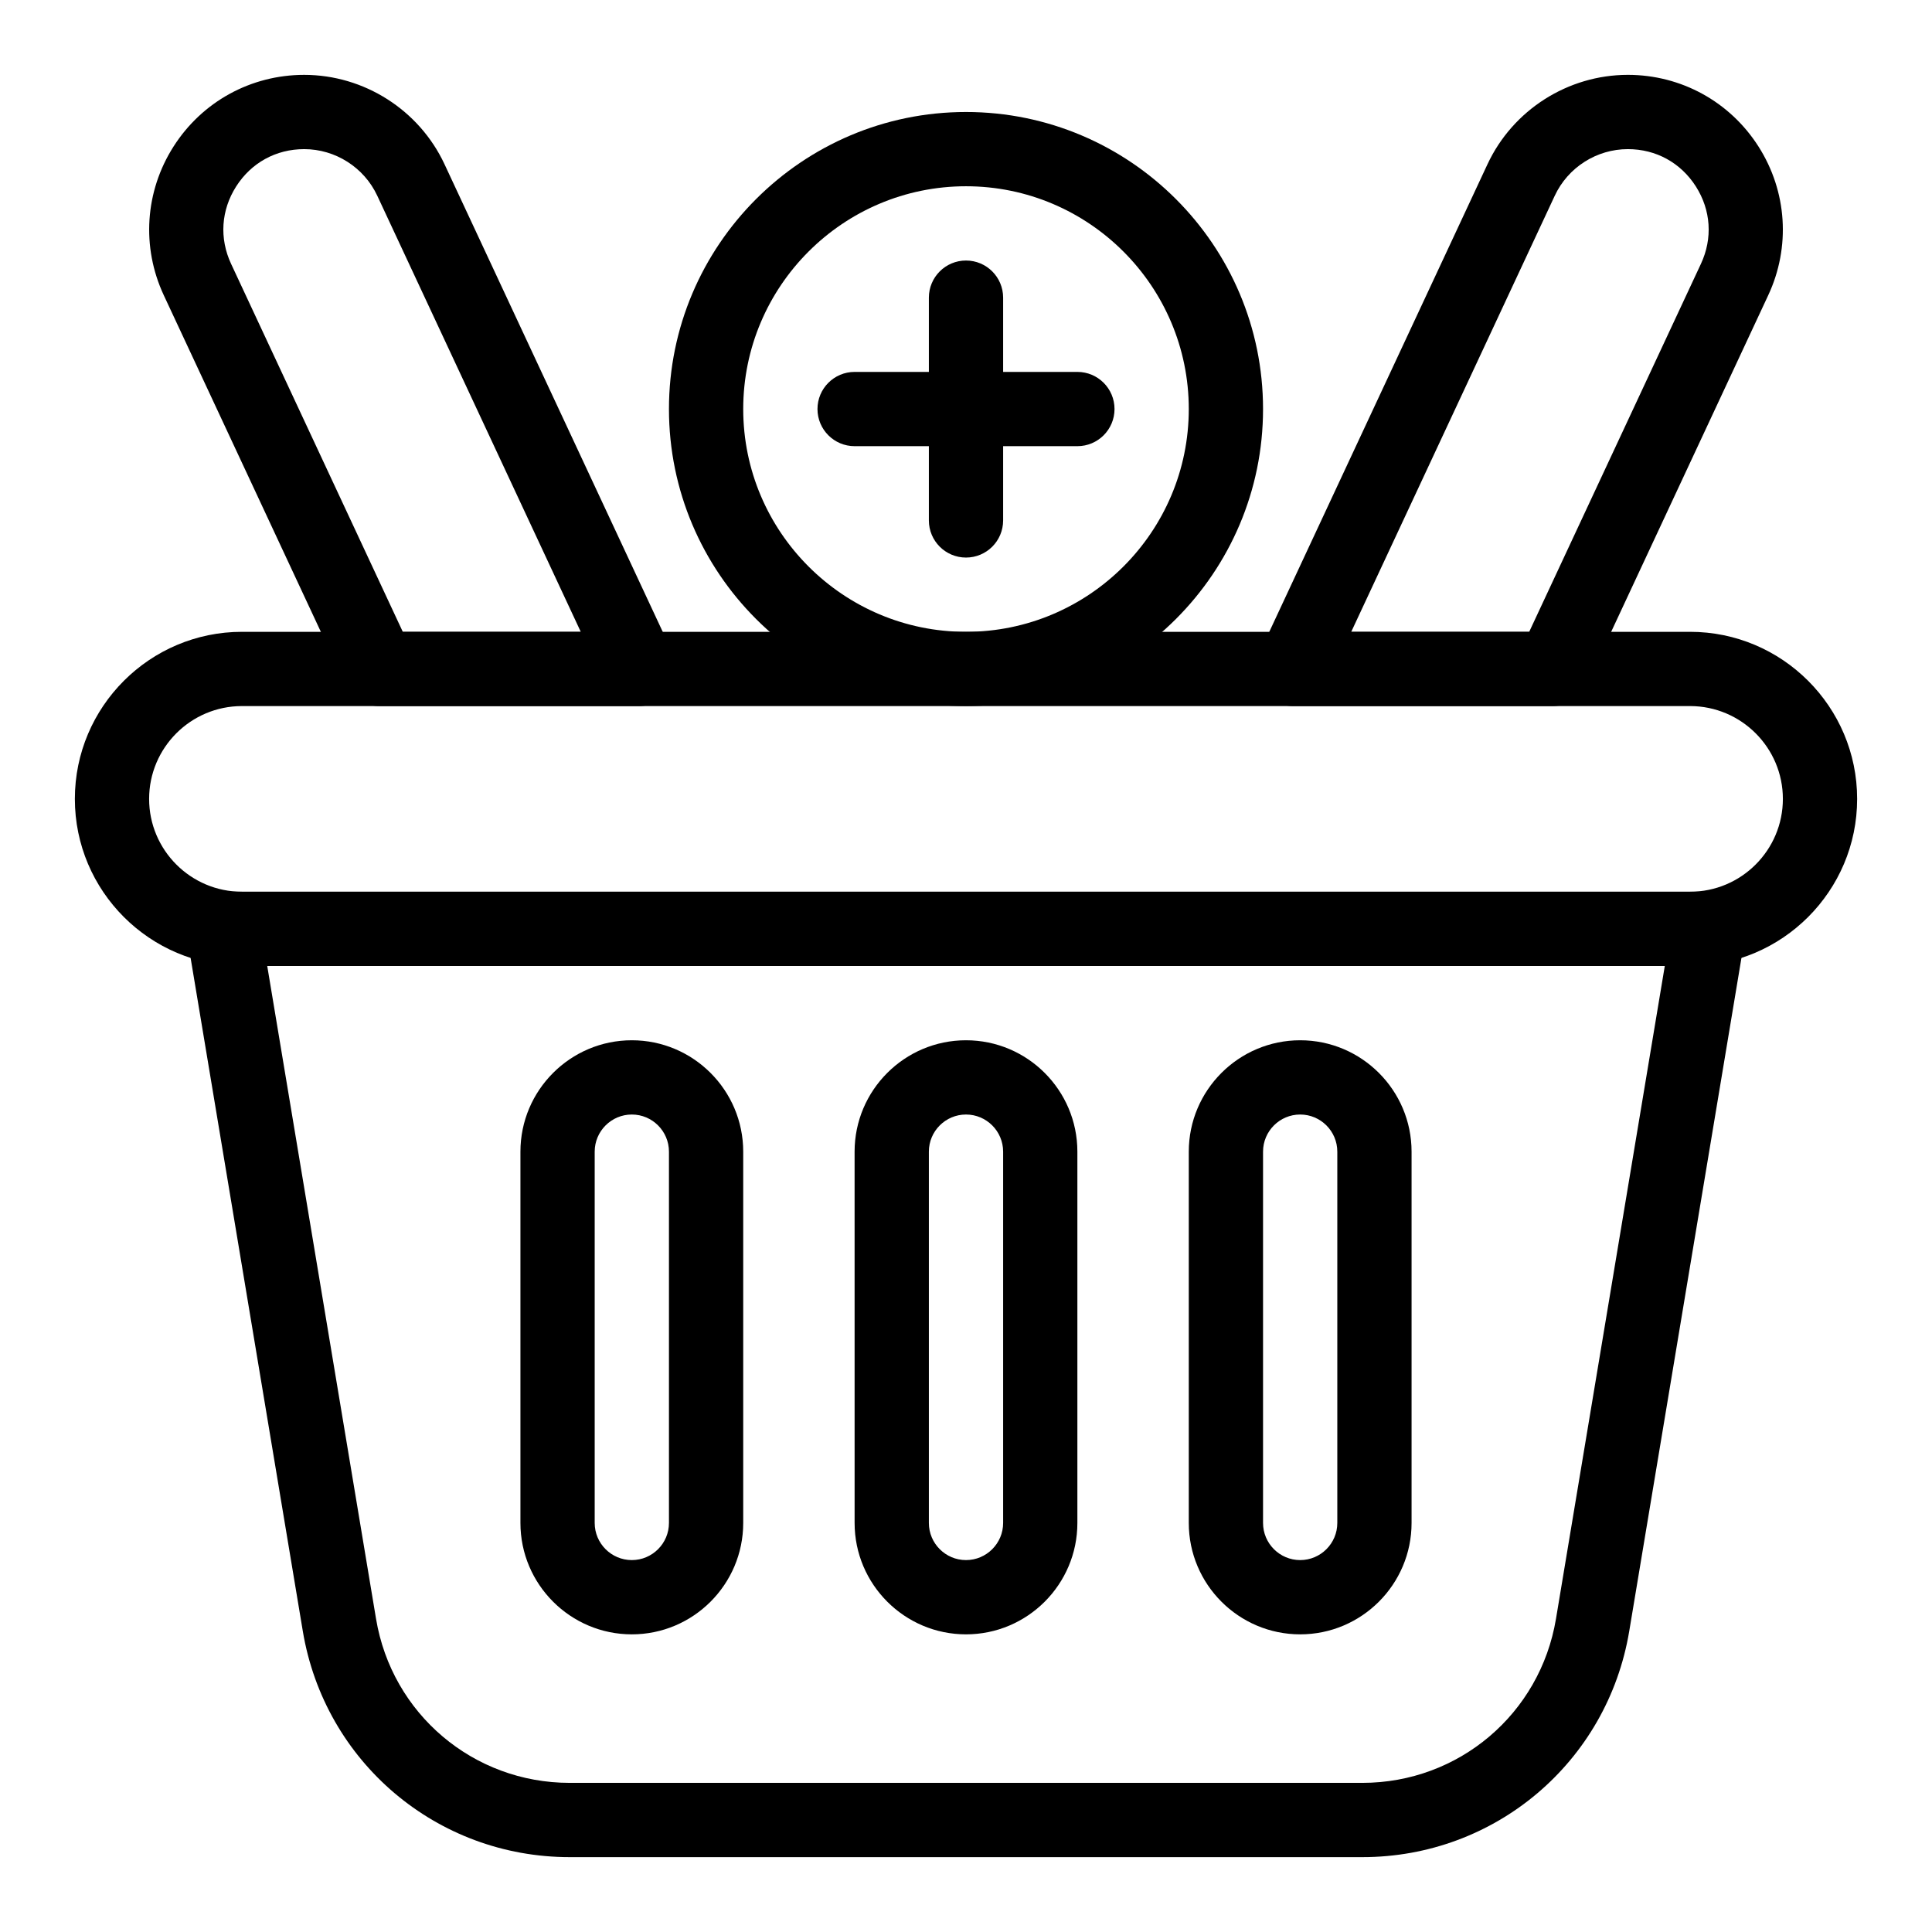 <?xml version="1.0" encoding="UTF-8"?>
<!-- The Best Svg Icon site in the world: iconSvg.co, Visit us! https://iconsvg.co -->
<svg fill="#000000" width="800px" height="800px" version="1.1" viewBox="144 144 512 512" xmlns="http://www.w3.org/2000/svg">
 <g>
  <path d="m505.04 636.16h-210.07c-35.195 0-64.938-25.195-70.727-59.914l-30.742-184.47c-0.477-2.852 0.328-5.769 2.199-7.977 1.867-2.211 4.613-3.481 7.508-3.481h393.6c2.891 0 5.637 1.273 7.508 3.481s2.676 5.125 2.199 7.977l-30.746 184.47c-5.789 34.715-35.531 59.914-70.727 59.914zm-290.22-236.16 28.836 173.01c4.199 25.188 25.777 43.469 51.312 43.469h210.07c25.535 0 47.113-18.281 51.312-43.469l28.836-173.01z"/>
  <path d="m591.88 400h-383.76c-24.418 0-44.281-19.863-44.281-44.281s19.863-44.281 44.281-44.281h383.76c24.418 0 44.281 19.863 44.281 44.281 0 24.414-19.863 44.281-44.281 44.281zm-383.76-68.883c-13.566 0-24.602 11.035-24.602 24.602s11.035 24.602 24.602 24.602h383.76c13.566 0 24.602-11.035 24.602-24.602s-11.035-24.602-24.602-24.602z"/>
  <path d="m555.52 331.12h-68.879c-3.363 0-6.492-1.719-8.301-4.555-1.805-2.836-2.039-6.398-0.617-9.449l60.477-129.59c6.715-14.387 21.316-23.688 37.199-23.688 14.105 0 27.047 7.102 34.625 19 7.578 11.898 8.539 26.629 2.574 39.41l-48.156 103.19c-1.621 3.469-5.098 5.68-8.922 5.68zm-53.43-19.68h47.164l45.508-97.516c3.152-6.754 2.664-14.23-1.34-20.516-4.004-6.285-10.574-9.887-18.023-9.887-8.266 0-15.867 4.84-19.363 12.332z"/>
  <path d="m313.36 331.12h-68.879c-3.824 0-7.301-2.215-8.918-5.68l-48.156-103.19c-5.965-12.781-5-27.516 2.574-39.41 7.574-11.895 20.52-19 34.625-19 15.879 0 30.484 9.297 37.199 23.691l60.477 129.59c1.422 3.047 1.188 6.609-0.617 9.449-1.809 2.836-4.941 4.551-8.305 4.551zm-62.613-19.68h47.164l-53.941-115.59c-3.496-7.488-11.098-12.328-19.363-12.328-7.453 0-14.02 3.606-18.023 9.891-4.004 6.285-4.492 13.762-1.34 20.516z"/>
  <path d="m311.44 577.12c-16.277 0-29.52-13.242-29.52-29.52v-98.398c0-16.277 13.242-29.52 29.52-29.52s29.52 13.242 29.52 29.52v98.398c0 16.277-13.242 29.52-29.52 29.52zm0-137.76c-5.426 0-9.84 4.414-9.84 9.84v98.398c0 5.426 4.414 9.84 9.84 9.84s9.84-4.414 9.84-9.84v-98.398c0-5.426-4.414-9.84-9.84-9.84z"/>
  <path d="m400 577.12c-16.277 0-29.52-13.242-29.52-29.52l-0.004-98.398c0-16.277 13.242-29.52 29.52-29.52s29.52 13.242 29.52 29.52v98.398c0.004 16.277-13.238 29.52-29.516 29.52zm0-137.76c-5.426 0-9.84 4.414-9.84 9.84v98.398c0 5.426 4.414 9.84 9.84 9.84s9.84-4.414 9.84-9.84v-98.398c0-5.426-4.414-9.84-9.84-9.84z"/>
  <path d="m488.56 577.12c-16.277 0-29.52-13.242-29.52-29.52v-98.398c0-16.277 13.242-29.52 29.52-29.52s29.52 13.242 29.52 29.52v98.398c0 16.277-13.242 29.52-29.52 29.52zm0-137.76c-5.426 0-9.84 4.414-9.84 9.84v98.398c0 5.426 4.414 9.84 9.84 9.84 5.426 0 9.84-4.414 9.84-9.84v-98.398c0-5.426-4.414-9.84-9.84-9.84z"/>
  <path d="m400 331.12c-43.406 0-78.719-35.312-78.719-78.719s35.312-78.719 78.719-78.719 78.719 35.312 78.719 78.719-35.312 78.719-78.719 78.719zm0-137.76c-32.555 0-59.039 26.484-59.039 59.039 0 32.555 26.484 59.039 59.039 59.039s59.039-26.484 59.039-59.039c0-32.555-26.484-59.039-59.039-59.039z"/>
  <path d="m400 291.76c-5.434 0-9.84-4.406-9.84-9.84v-59.039c0-5.434 4.406-9.84 9.84-9.84s9.84 4.406 9.84 9.84v59.039c0 5.434-4.406 9.84-9.84 9.84z"/>
  <path d="m429.52 262.24h-59.039c-5.434 0-9.84-4.406-9.84-9.84 0-5.434 4.406-9.84 9.84-9.84h59.039c5.434 0 9.84 4.406 9.84 9.84 0 5.434-4.406 9.84-9.84 9.84z"/>
 </g>
</svg>